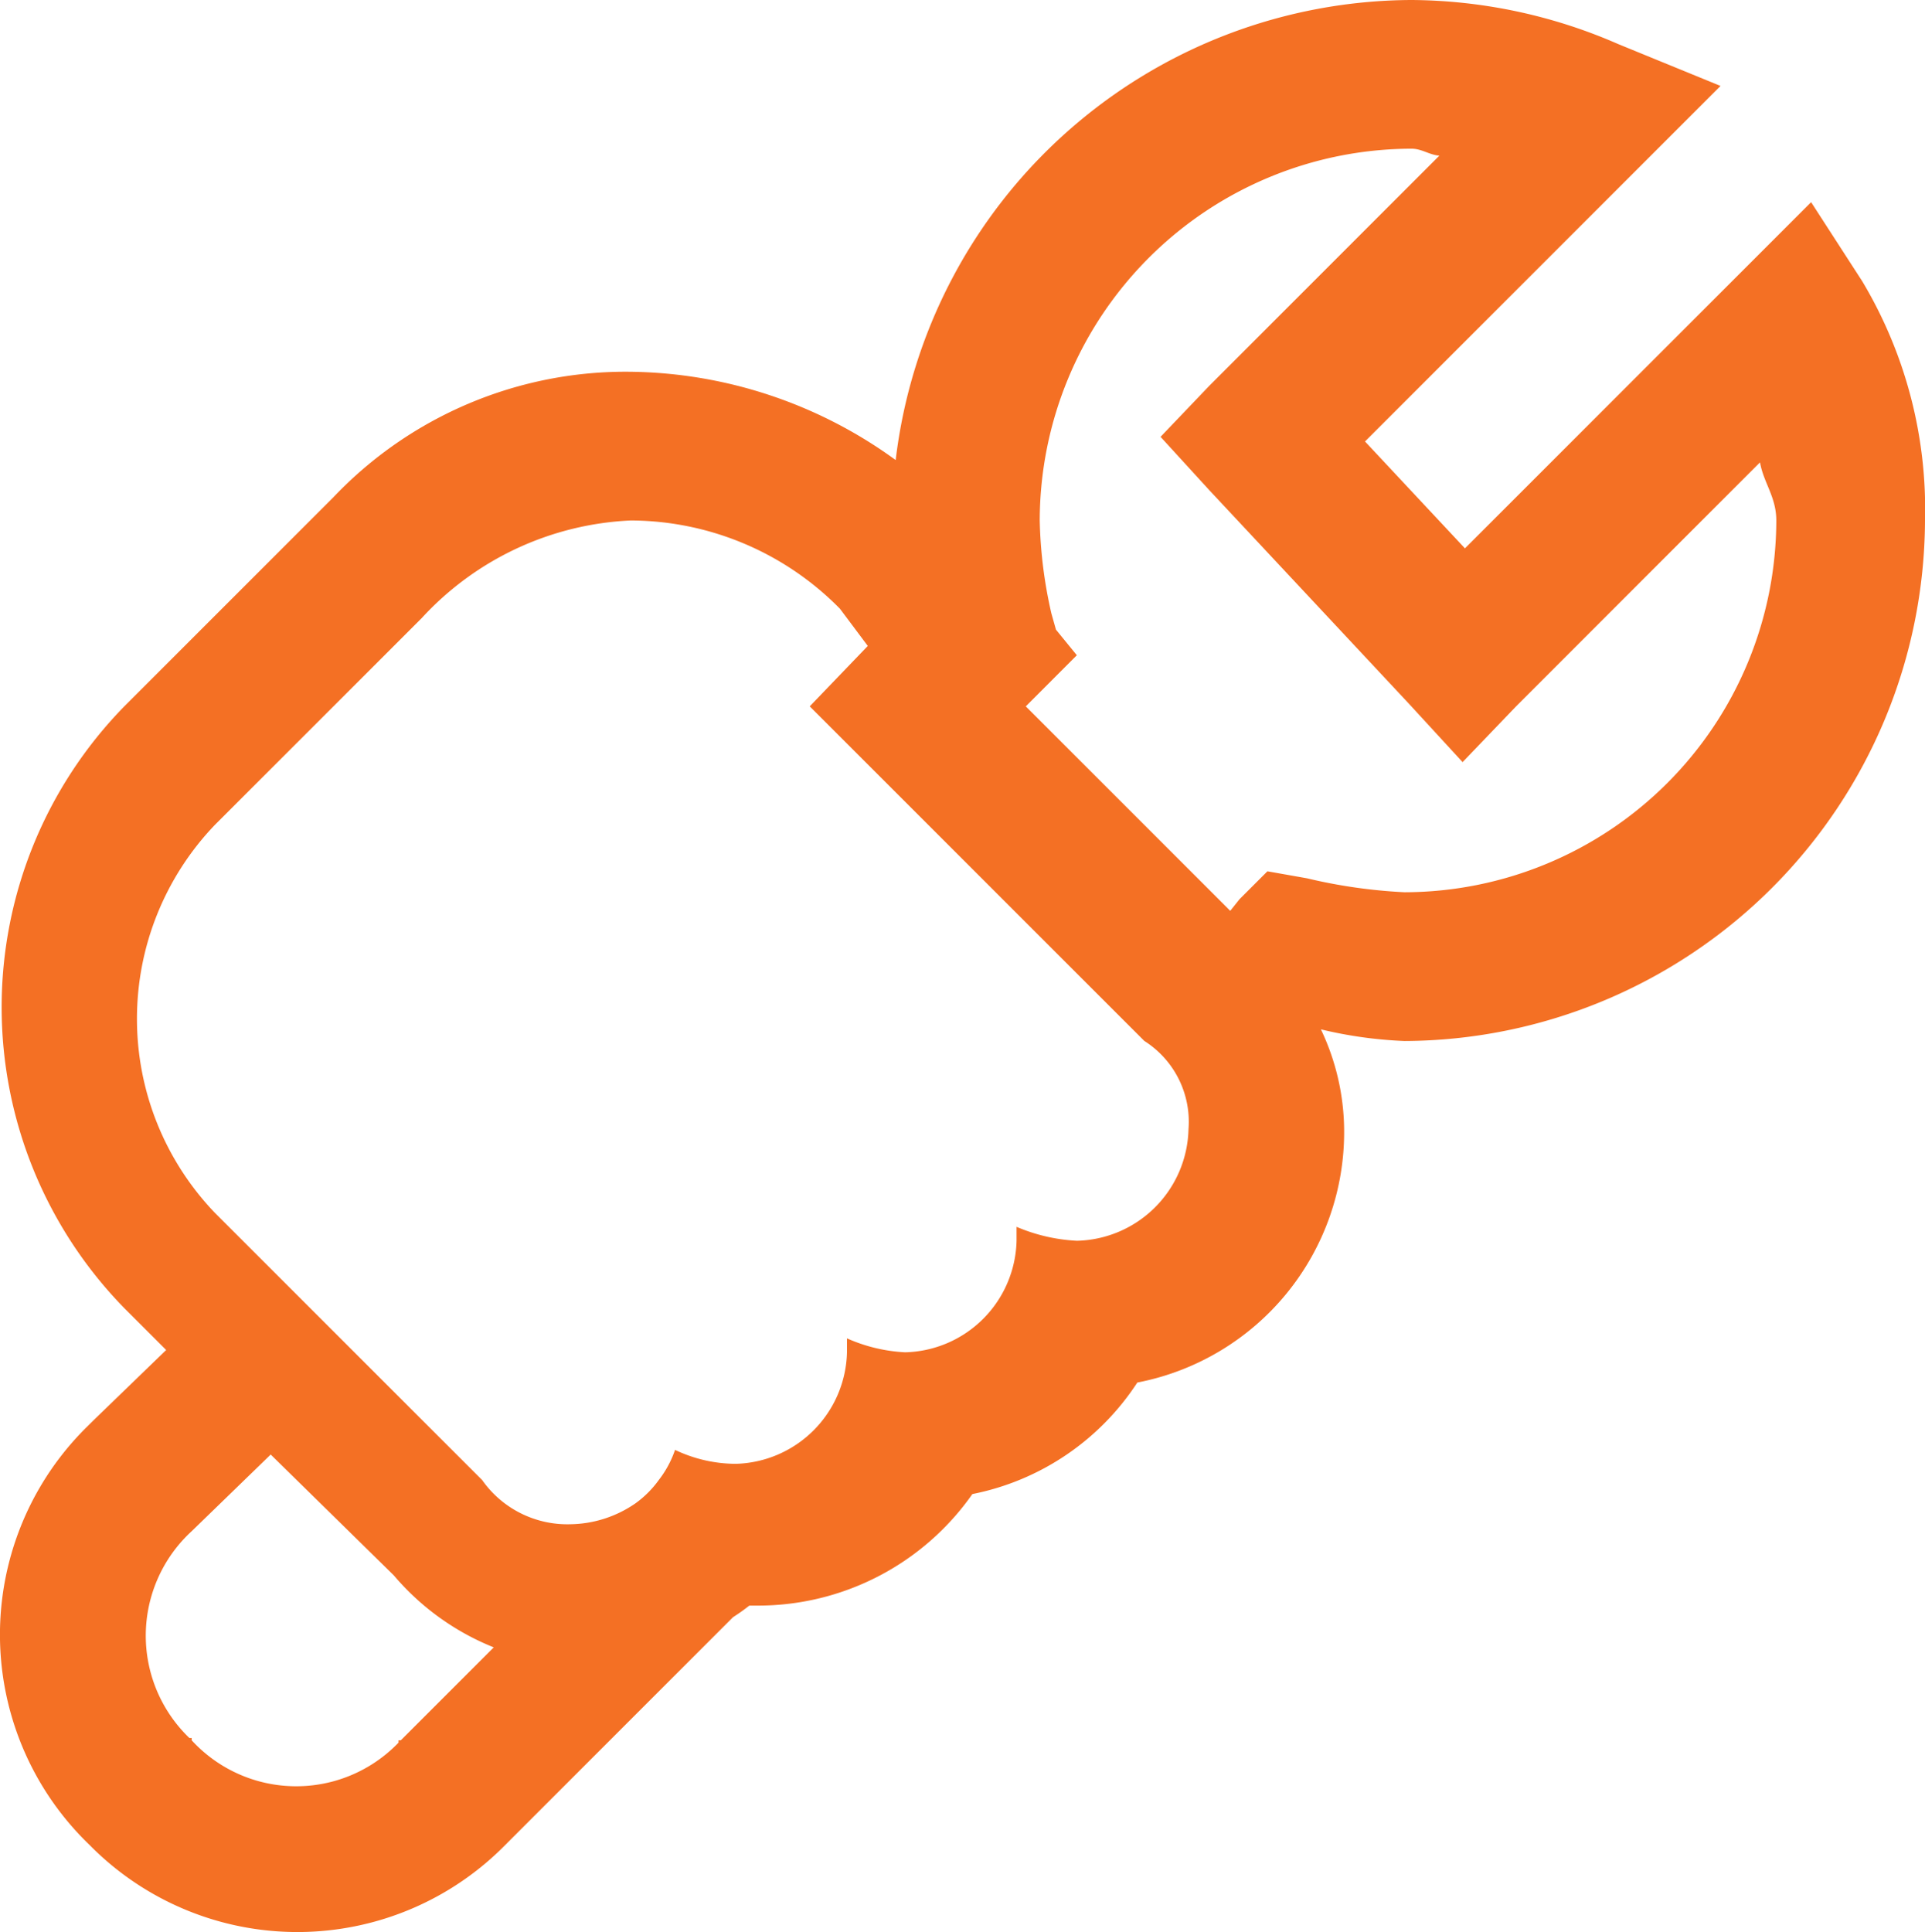 <?xml version="1.0" encoding="utf-8" ?>
<!DOCTYPE svg PUBLIC "-//W3C//DTD SVG 1.1//EN" "http://www.w3.org/Graphics/SVG/1.1/DTD/svg11.dtd">
<svg xmlns="http://www.w3.org/2000/svg" xmlns:xlink="http://www.w3.org/1999/xlink" width="31.069" height="31.181" viewBox="0 0 31.069 31.181"><defs><clipPath id="a"><rect width="31.069" height="31.181" transform="translate(0 0)" fill="#f47024"/></clipPath></defs><g transform="translate(0 0)"><g clip-path="url('#a')"><path d="M22.781,0a8.419,8.419,0,0,0-8.325,7.425A7.413,7.413,0,0,0,10.181,6a6.506,6.506,0,0,0-4.8,2.025L2.006,11.4a6.946,6.946,0,0,0,0,9.712l.676.676L1.519,22.913l-.113.112a4.708,4.708,0,0,0,.038,6.75,4.707,4.707,0,0,0,6.712,0c.015-.014.024-.023.038-.038L11.831,26.1a3.213,3.213,0,0,0,.263-.187h.112a4.226,4.226,0,0,0,3.488-1.8,4.138,4.138,0,0,0,2.662-1.8,4.117,4.117,0,0,0,3.338-4.087,3.835,3.835,0,0,0-.375-1.613,6.922,6.922,0,0,0,1.35.188,8.435,8.435,0,0,0,8.4-8.4,7.161,7.161,0,0,0-1.013-3.862l-.825-1.276L23.644,8.85,22.031,7.125l5.738-5.738L26.119.712A8.446,8.446,0,0,0,22.781,0m0,2.4c.169,0,.286.1.45.112L19.519,6.225l-.788.825.788.862,3.225,3.45.862.938.863-.9,3.937-3.938c.057.329.263.558.263.938a6.011,6.011,0,0,1-6,6,8.545,8.545,0,0,1-1.575-.225l-.638-.113-.45.45-.15.188-3.3-3.3.824-.825-.337-.413L16.969,9.9a7.362,7.362,0,0,1-.188-1.5,6.012,6.012,0,0,1,6-6m-12.6,6a4.755,4.755,0,0,1,3.376,1.425l.449.6-.937.975,5.4,5.4a1.544,1.544,0,0,1,.713,1.425,1.845,1.845,0,0,1-1.8,1.8,2.834,2.834,0,0,1-.975-.225v.225a1.844,1.844,0,0,1-1.8,1.8,2.635,2.635,0,0,1-.937-.225v.225a1.844,1.844,0,0,1-1.8,1.8,2.3,2.3,0,0,1-.975-.225,1.674,1.674,0,0,1-.263.487,1.647,1.647,0,0,1-.375.375,1.889,1.889,0,0,1-1.05.338,1.681,1.681,0,0,1-1.425-.713L3.469,19.575a4.525,4.525,0,0,1,0-6.263L6.807,9.975A4.877,4.877,0,0,1,10.181,8.4M4.369,23.475l1.987,1.95a4.123,4.123,0,0,0,1.613,1.162l-1.5,1.5H6.432v.038a2.289,2.289,0,0,1-3.338-.038V28.05H3.057a2.289,2.289,0,0,1,.037-3.338Z" fill="#f47024"/></g></g></svg>